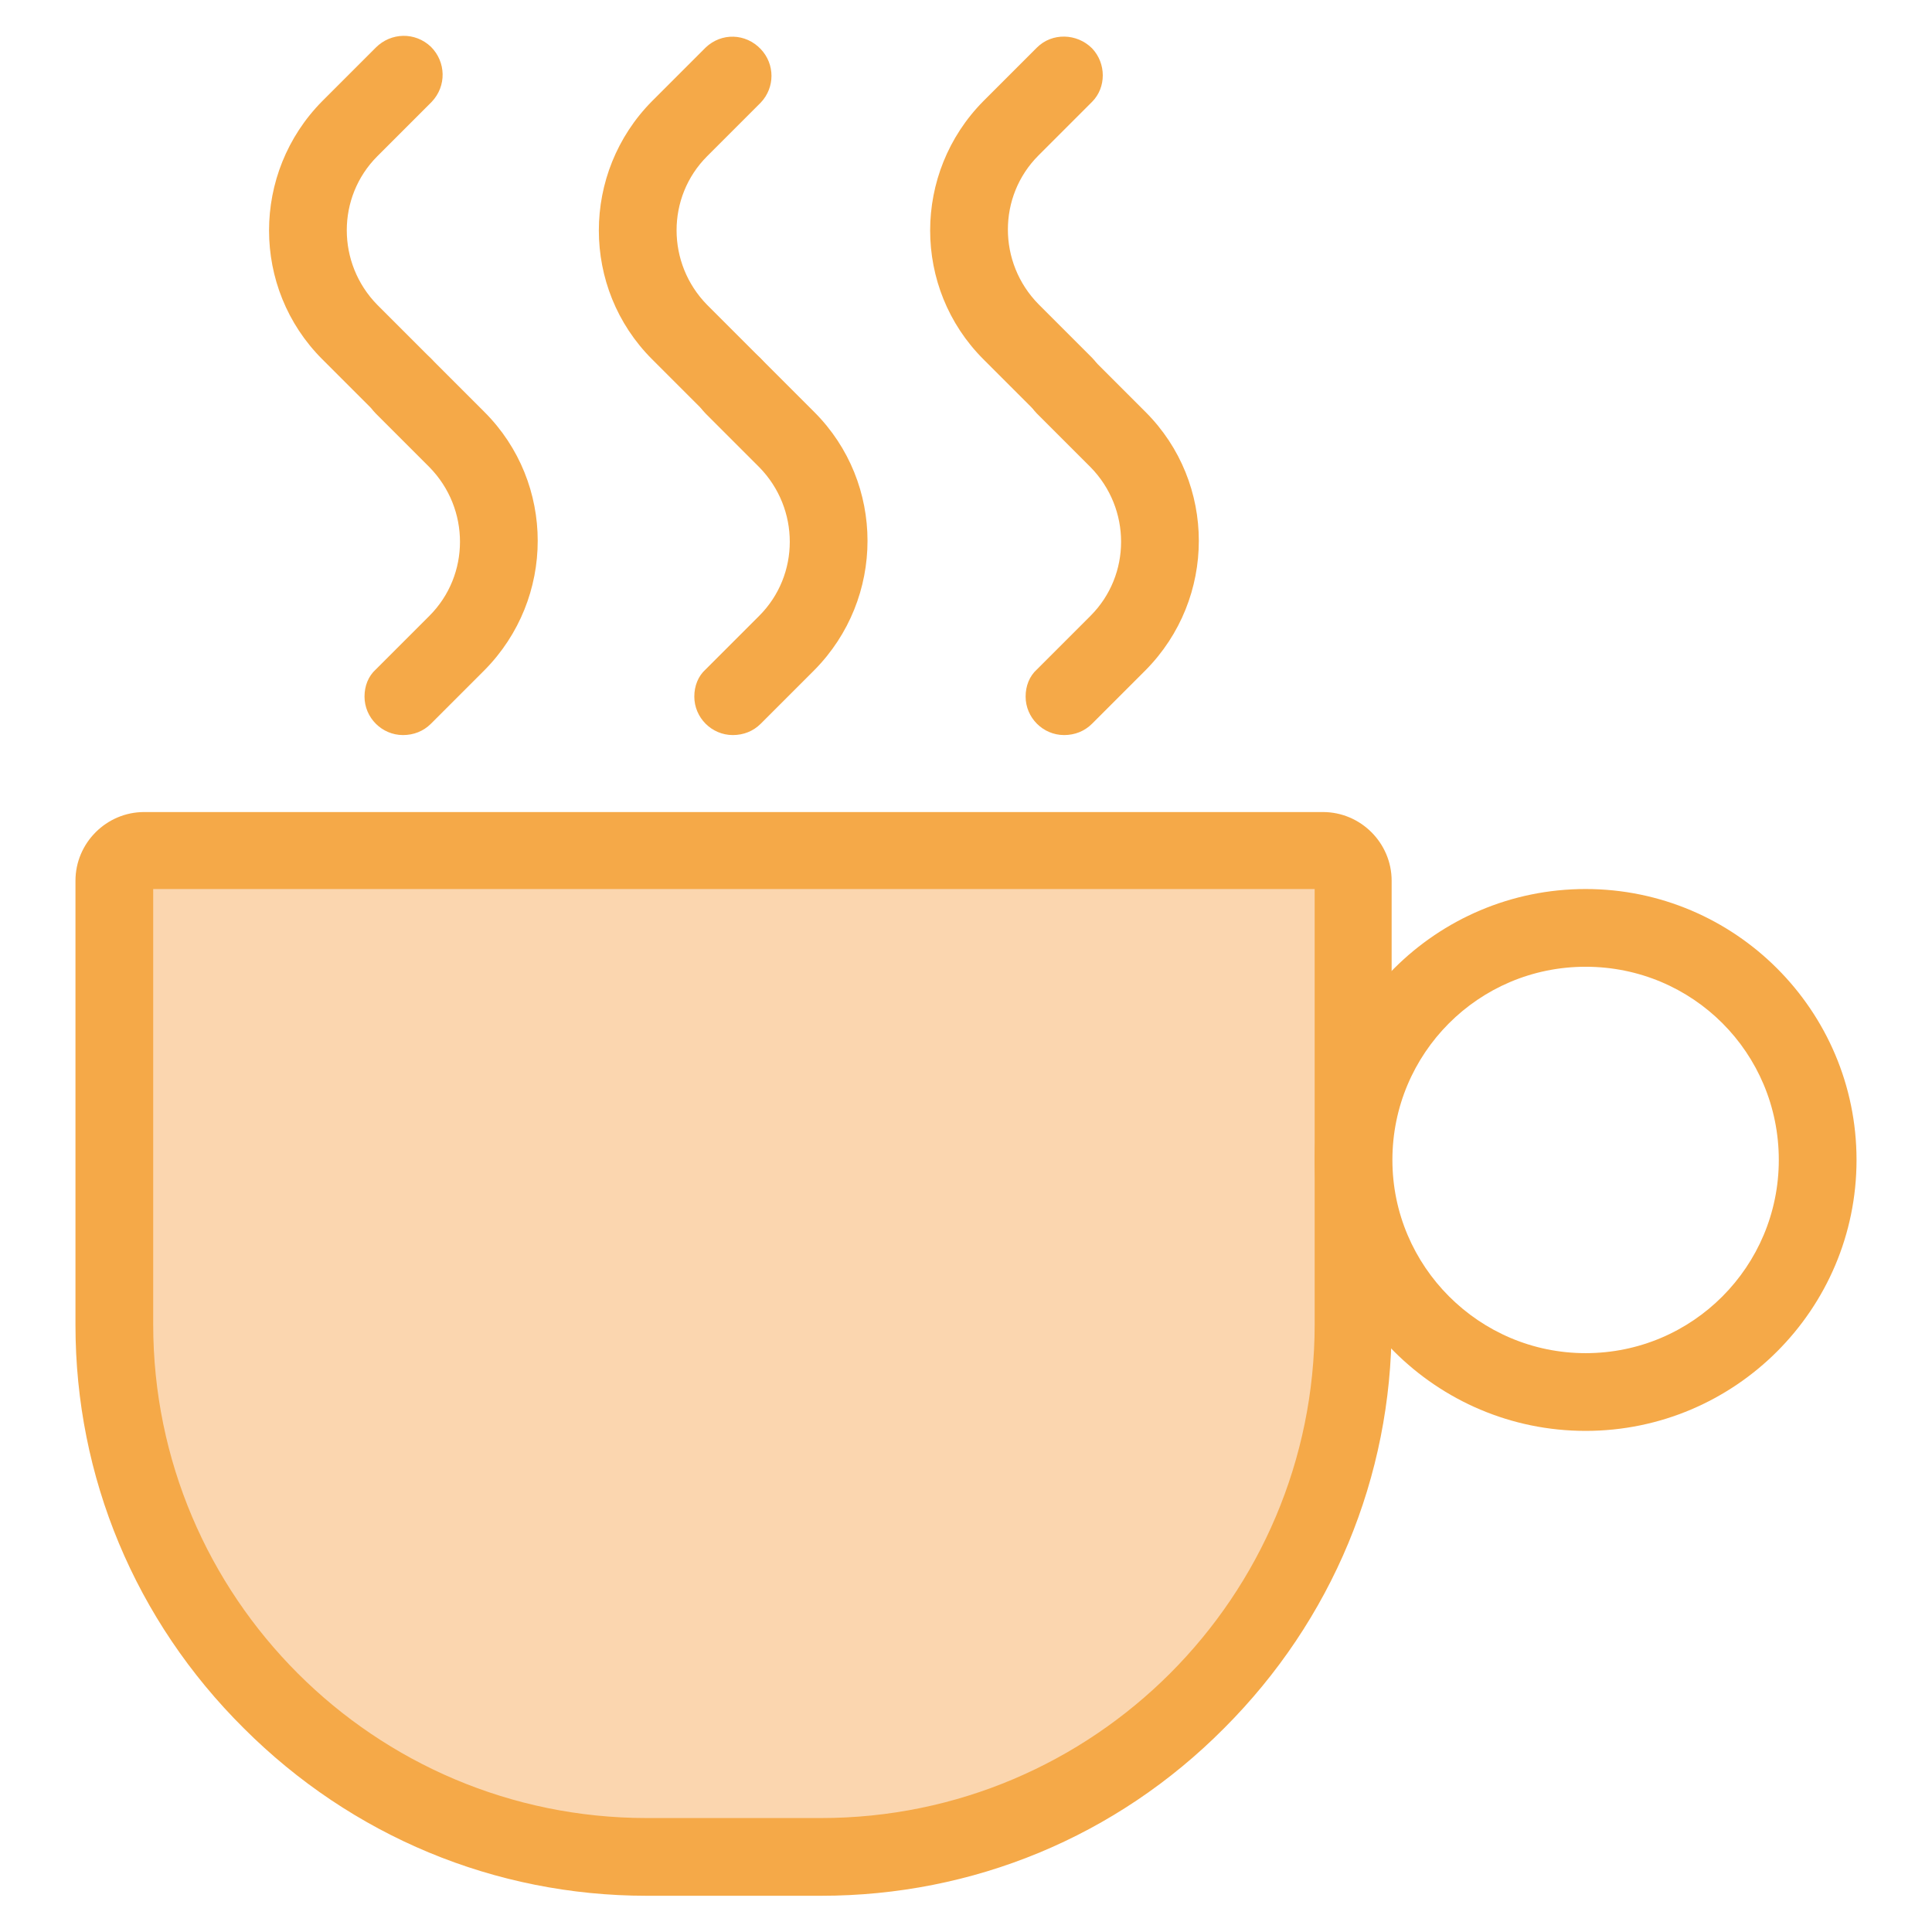 <?xml version="1.0" encoding="utf-8"?>
<!-- Svg Vector Icons : http://www.onlinewebfonts.com/icon -->
<!DOCTYPE svg PUBLIC "-//W3C//DTD SVG 1.1//EN" "http://www.w3.org/Graphics/SVG/1.1/DTD/svg11.dtd">
<svg version="1.1" xmlns="http://www.w3.org/2000/svg" xmlns:xlink="http://www.w3.org/1999/xlink" x="0px" y="0px" viewBox="0 0 256 256" enable-background="new 0 0 256 256" xml:space="preserve">
<g> <path fill="#fbd6af" d="M19.1,112.7h156.2c2.2,0,4,1.8,4,4l0,0v58.9c0,39-31.6,70.5-70.5,70.5H85.7c-39,0-70.5-31.6-70.5-70.5 v-58.9C15.1,114.5,16.9,112.7,19.1,112.7L19.1,112.7z"/> <path fill="#f5a948" d="M108.8,251.2H85.7c-20.1,0-39.1-7.9-53.4-22.2C17.9,214.7,10,195.7,10,175.6v-58.9c0-5,4.1-9.1,9.1-9.1 h156.2c5,0,9.1,4.1,9.1,9.1v58.9c0,20.1-7.9,39.1-22.2,53.4C147.9,243.4,128.9,251.2,108.8,251.2z M20.3,117.8v57.7 c0,36.1,29.3,65.4,65.4,65.4h23.1c36.1,0,65.4-29.3,65.4-65.4v-57.7H20.3z"/> <path fill="#f5a948" d="M210.1,189.6c-19.8,0-35.9-16.1-35.9-35.9s16.1-35.9,35.9-35.9s35.9,16.1,35.9,35.9l0,0 C246,173.5,229.9,189.6,210.1,189.6z M210.1,128.1c-14.2,0-25.6,11.5-25.6,25.6s11.5,25.6,25.6,25.6c14.2,0,25.6-11.5,25.6-25.6 C235.7,139.5,224.3,128.1,210.1,128.1L210.1,128.1z M53.4,56.2c-1.4,0-2.7-0.5-3.6-1.5l-7.1-7.1c-9.4-9.4-9.4-24.7,0-34.2l7.1-7.1 c2-2,5.2-2.1,7.3-0.1c2,2,2.1,5.2,0.1,7.3c0,0-0.1,0.1-0.1,0.1L50,20.7c-5.4,5.4-5.4,14.2,0,19.7l7.1,7.1c2,2,2,5.3,0,7.3 C56.1,55.7,54.8,56.2,53.4,56.2z"/> <path fill="#f5a948" d="M53.4,97.4c-2.8,0-5.1-2.3-5.1-5.1c0-1.4,0.5-2.7,1.5-3.6l7.1-7.1c5.4-5.4,5.4-14.2,0-19.7l-7.1-7.1 c-2-2-2-5.3,0-7.3c2-2,5.3-2,7.3,0l0,0l7.1,7.1c9.4,9.4,9.4,24.7,0,34.2l-7.1,7.1C56.1,96.9,54.8,97.4,53.4,97.4z M97.1,56.2 c-1.4,0-2.7-0.5-3.6-1.5l-7.1-7.1c-9.4-9.4-9.4-24.7,0-34.2c0,0,0,0,0,0l7.1-7.1c2.1-2,5.3-1.9,7.3,0.2c1.9,2,1.9,5.1,0,7.1 l-7.1,7.1c-5.4,5.4-5.4,14.2,0,19.7l7.1,7.1c2,2,2,5.3,0,7.3C99.8,55.7,98.5,56.2,97.1,56.2z"/> <path fill="#f5a948" d="M97.1,97.4c-2.8,0-5.1-2.3-5.1-5.1c0-1.4,0.5-2.7,1.5-3.6l7.1-7.1c5.4-5.4,5.4-14.2,0-19.7l-7.1-7.1 c-2-2-2.1-5.2-0.1-7.3c2-2,5.2-2.1,7.3-0.1c0,0,0.1,0.1,0.1,0.1l7.1,7.1c9.4,9.4,9.4,24.7,0,34.2l-7.1,7.1 C99.8,96.9,98.5,97.4,97.1,97.4z M141,56.2c-1.4,0-2.7-0.5-3.6-1.5l-7.1-7.1c-9.4-9.4-9.4-24.7,0-34.2l7.1-7.1c2-2,5.3-1.9,7.3,0.1 c1.9,2,1.9,5.2,0,7.1l-7.1,7.1c-5.4,5.4-5.4,14.2,0,19.7l7.1,7.1c2,2,2,5.3,0,7.3C143.7,55.7,142.4,56.2,141,56.2z"/> <path fill="#f5a948" d="M141,97.4c-2.8,0-5.1-2.3-5.1-5.1c0-1.4,0.5-2.7,1.5-3.6l7.1-7.1c5.4-5.4,5.4-14.2,0-19.7c0,0,0,0,0,0 l-7.1-7.1c-2-2-2-5.3,0-7.3c2-2,5.3-2,7.3,0l0,0l7.1,7.1c9.4,9.4,9.4,24.7,0,34.2c0,0,0,0,0,0l-7.1,7.1 C143.7,96.9,142.4,97.4,141,97.4z"/></g>
</svg>
